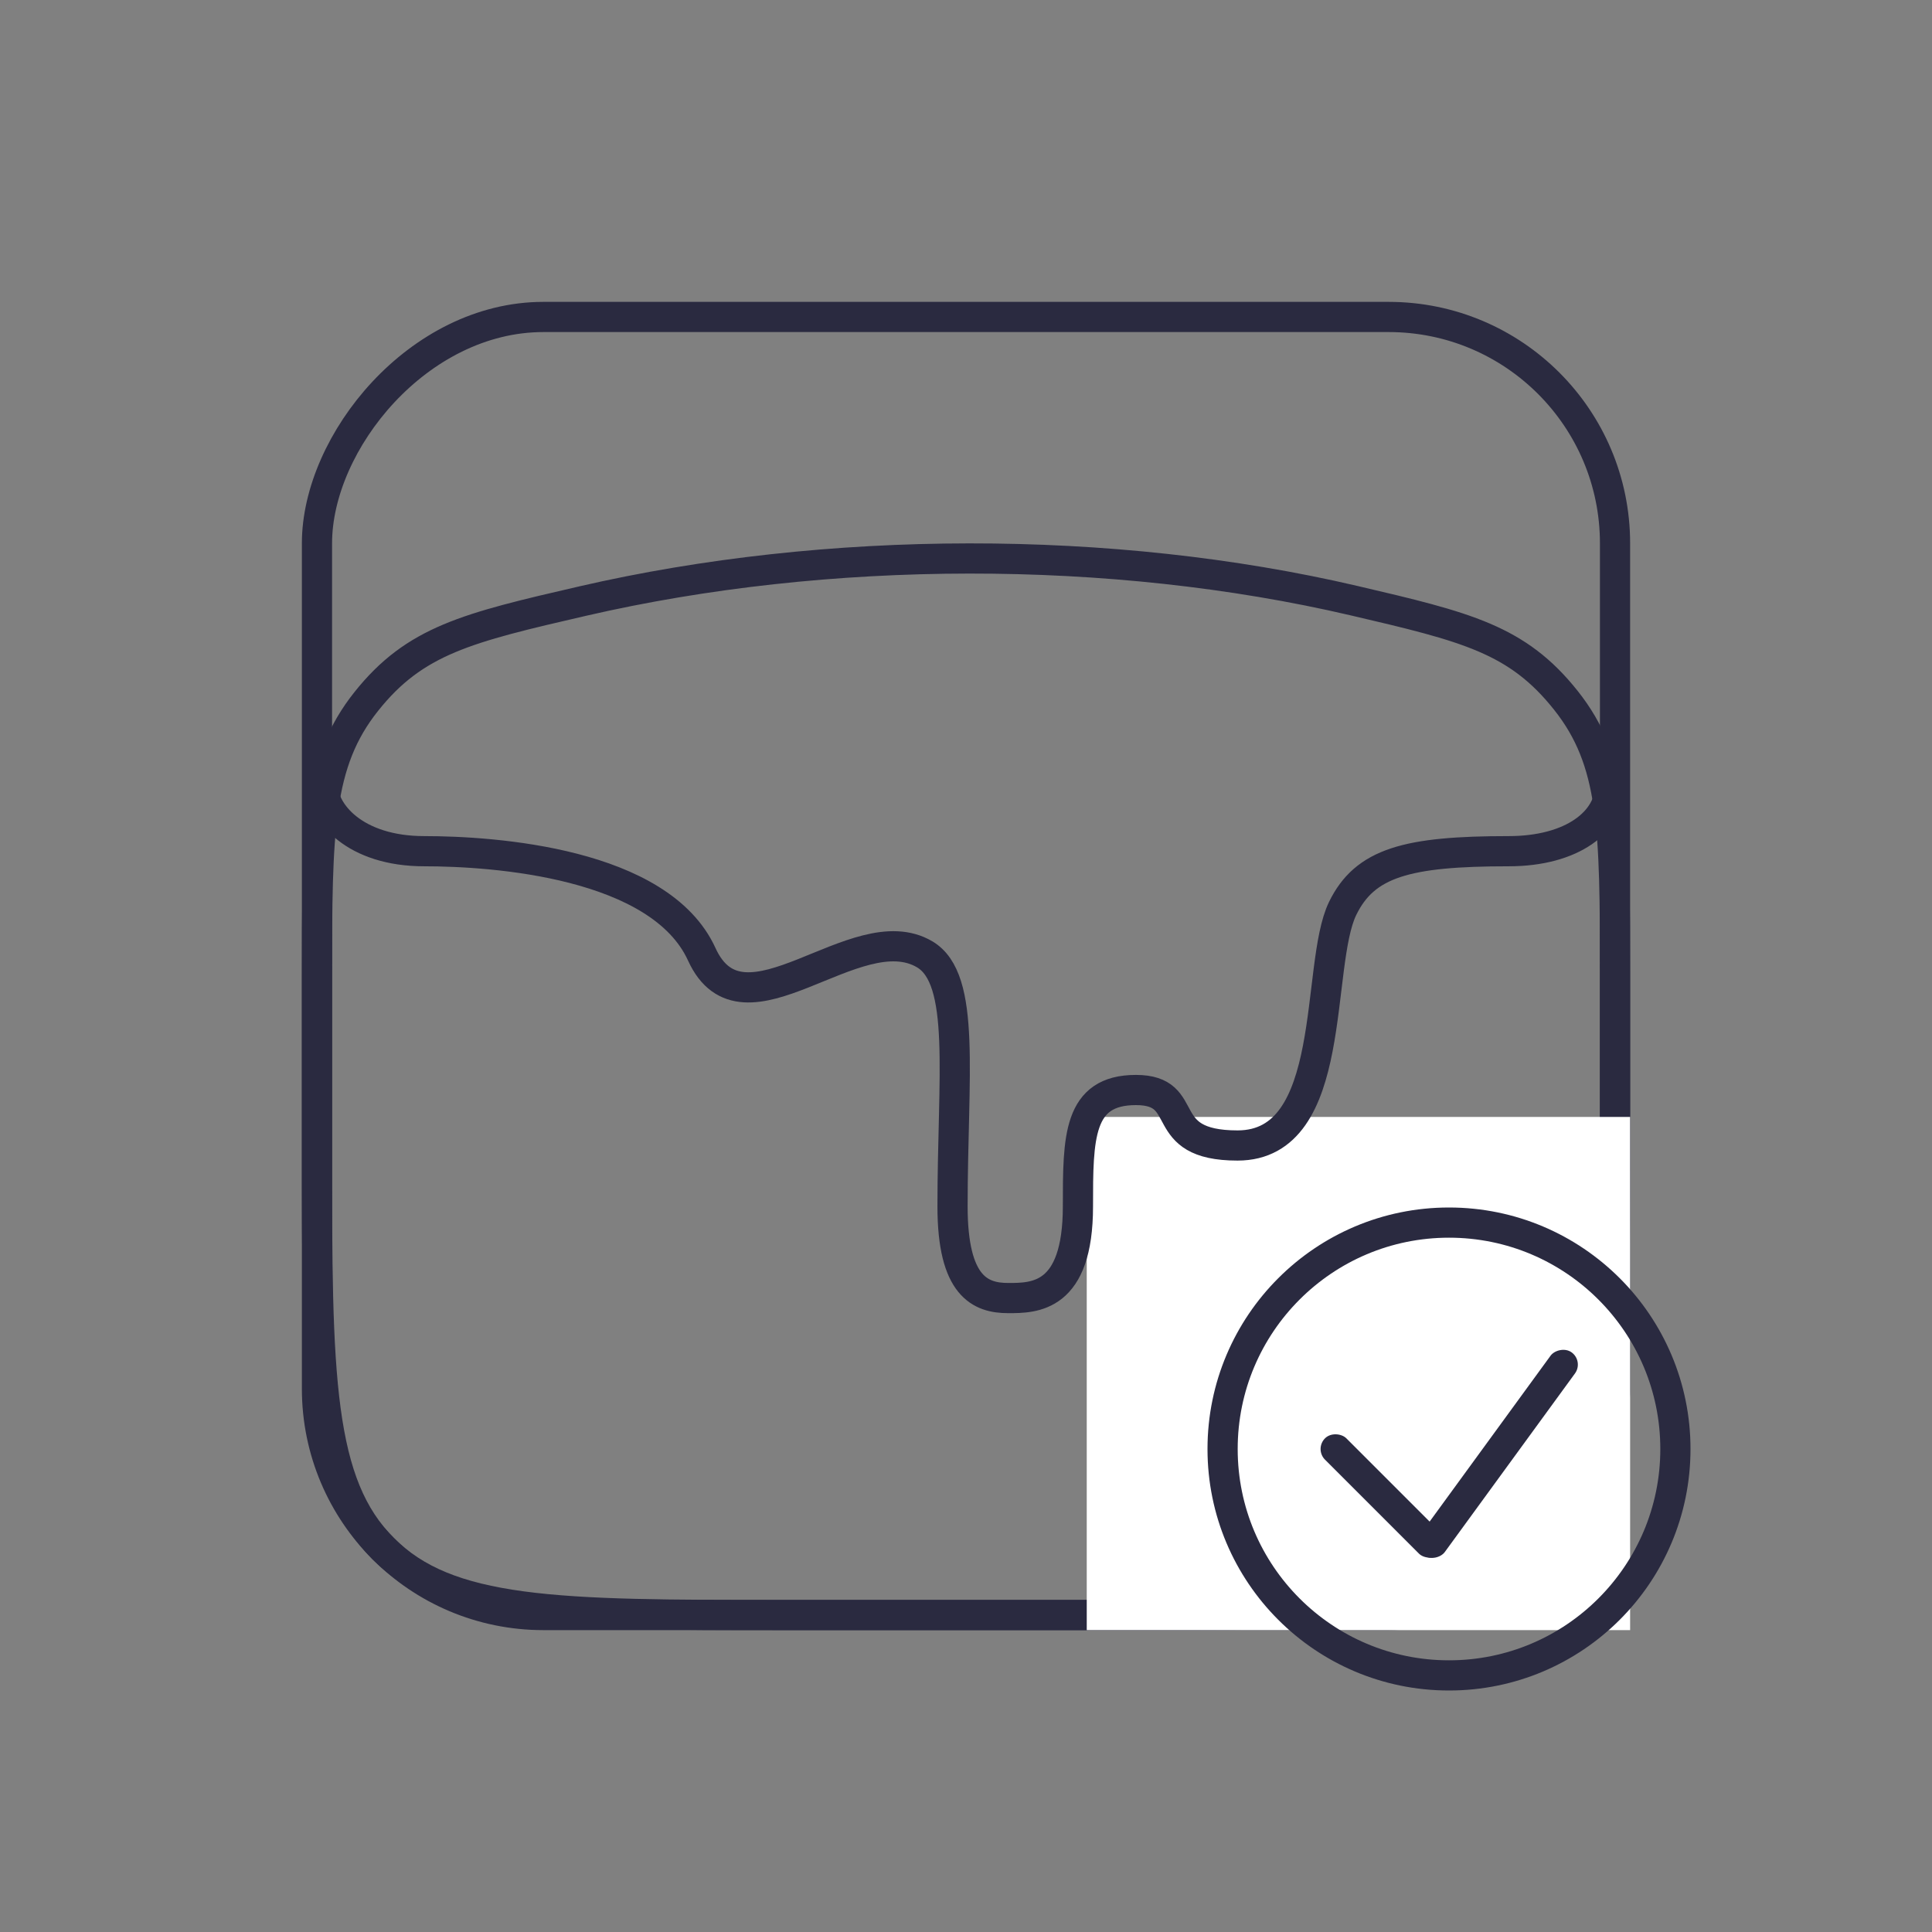 <svg width="64" height="64" viewBox="0 0 64 64" fill="none" xmlns="http://www.w3.org/2000/svg">
<rect x="0" y="0" width="64" height="64" fill="#808080" stroke="none"/>
<rect x="0.5" y="-0.5" width="43" height="43" rx="7.5" transform="matrix(1 0 0 -1 10 53)" stroke="#2A2A40"/>
<path d="M10.5 32.452C10.5 27.502 10.522 25.262 12.131 23.24C13.745 21.211 15.467 20.796 19.305 19.911C27.402 18.043 36.815 18.022 44.848 19.896C48.588 20.769 50.266 21.176 51.875 23.204C53.478 25.224 53.5 27.433 53.5 32.313V38C53.5 41.785 53.499 44.574 53.212 46.712C52.926 48.835 52.367 50.24 51.303 51.303C50.24 52.367 48.835 52.926 46.712 53.212C44.575 53.499 41.787 53.5 38.003 53.5H37.98H37.957H37.934H37.911H37.888H37.865H37.842H37.819H37.796H37.773H37.75H37.727H37.704H37.681H37.658H37.635H37.612H37.589H37.566H37.543H37.52H37.497H37.474H37.451H37.428H37.405H37.382H37.359H37.336H37.313H37.29H37.267H37.244H37.221H37.198H37.175H37.151H37.128H37.105H37.082H37.059H37.036H37.013H36.99H36.967H36.944H36.92H36.897H36.874H36.851H36.828H36.805H36.782H36.758H36.735H36.712H36.689H36.666H36.643H36.619H36.596H36.573H36.55H36.527H36.504H36.48H36.457H36.434H36.411H36.388H36.364H36.341H36.318H36.295H36.271H36.248H36.225H36.202H36.178H36.155H36.132H36.109H36.085H36.062H36.039H36.016H35.992H35.969H35.946H35.922H35.899H35.876H35.853H35.829H35.806H35.783H35.759H35.736H35.713H35.69H35.666H35.643H35.62H35.596H35.573H35.55H35.526H35.503H35.48H35.456H35.433H35.41H35.386H35.363H35.339H35.316H35.293H35.269H35.246H35.223H35.199H35.176H35.152H35.129H35.106H35.082H35.059H35.035H35.012H34.989H34.965H34.942H34.919H34.895H34.872H34.848H34.825H34.801H34.778H34.755H34.731H34.708H34.684H34.661H34.637H34.614H34.59H34.567H34.544H34.52H34.497H34.473H34.45H34.426H34.403H34.379H34.356H34.332H34.309H34.285H34.262H34.239H34.215H34.192H34.168H34.145H34.121H34.098H34.074H34.051H34.027H34.004H33.98H33.957H33.933H33.91H33.886H33.863H33.839H33.816H33.792H33.769H33.745H33.721H33.698H33.674H33.651H33.627H33.604H33.58H33.557H33.533H33.51H33.486H33.463H33.439H33.416H33.392H33.368H33.345H33.321H33.298H33.274H33.251H33.227H33.203H33.18H33.156H33.133H33.109H33.086H33.062H33.038H33.015H32.991H32.968H32.944H32.921H32.897H32.873H32.85H32.826H32.803H32.779H32.756H32.732H32.708H32.685H32.661H32.638H32.614H32.59H32.567H32.543H32.52H32.496H32.472H32.449H32.425H32.402H32.378H32.354H32.331H32.307H32.284H32.26H32.236H32.213H32.189H32.166H32.142H32.118H32.095H32.071H32.047H32.024H32H31.977H31.953H31.929H31.906H31.882H31.858H31.835H31.811H31.788H31.764H31.74H31.717H31.693H31.67H31.646H31.622H31.599H31.575H31.551H31.528H31.504H31.48H31.457H31.433H31.41H31.386H31.362H31.339H31.315H31.291H31.268H31.244H31.221H31.197H31.173H31.15H31.126H31.102H31.079H31.055H31.032H31.008H30.984H30.961H30.937H30.913H30.89H30.866H30.843H30.819H30.795H30.772H30.748H30.724H30.701H30.677H30.653H30.63H30.606H30.582H30.559H30.535H30.512H30.488H30.464H30.441H30.417H30.393H30.37H30.346H30.323H30.299H30.275H30.252H30.228H30.204H30.181H30.157H30.134H30.11H30.086H30.063H30.039H30.015H29.992H29.968H29.945H29.921H29.897H29.874H29.85H29.827H29.803H29.779H29.756H29.732H29.709H29.685H29.661H29.638H29.614H29.59H29.567H29.543H29.52H29.496H29.473H29.449H29.425H29.402H29.378H29.355H29.331H29.307H29.284H29.26H29.236H29.213H29.189H29.166H29.142H29.119H29.095H29.071H29.048H29.024H29.001H28.977H28.953H28.93H28.906H28.883H28.859H28.836H28.812H28.788H28.765H28.741H28.718H28.694H28.671H28.647H28.624H28.6H28.576H28.553H28.529H28.506H28.482H28.459H28.435H28.412H28.388H28.364H28.341H28.317H28.294H28.27H28.247H28.223H28.2H28.176H28.153H28.129H28.106H28.082H28.059H28.035H28.012H27.988H27.965H27.941H27.918H27.894H27.871H27.847H27.824H27.8H27.777H27.753H27.73H27.706H27.683H27.659H27.636H27.612H27.589H27.565H27.542H27.518H27.495H27.471H27.448H27.424H27.401H27.378H27.354H27.331H27.307H27.284H27.26H27.237H27.213H27.19H27.167H27.143H27.12H27.096H27.073H27.049H27.026H27.003H26.979H26.956H26.933H26.909H26.886H26.862H26.839H26.816H26.792H26.769H26.745H26.722H26.699H26.675H26.652H26.628H26.605H26.582H26.558H26.535H26.512H26.488H26.465H26.442H26.418H26.395H26.372H26.348H26.325H26.302H26.278H26.255H26.232H26.208H26.185H26.162H26.138H26.115H26.092H26.069H26.045H26.022H25.999C22.214 53.5 19.425 53.499 17.288 53.212C15.165 52.926 13.76 52.367 12.697 51.303C11.633 50.24 11.074 48.835 10.788 46.712C10.501 44.574 10.5 41.785 10.5 38V32.452Z" stroke="#2A2A40"/>
<rect x="36" y="37" width="18" height="17" fill="white"/>
<path d="M10.688 26C10.688 26.919 11.748 28.197 14.055 28.197C16.363 28.197 21.863 28.577 23.247 31.613C24.632 34.65 28.346 30.261 30.631 31.613C32.016 32.432 31.554 35.649 31.554 39.964C31.554 42.62 32.477 43 33.4 43C34.261 43 35.708 43 35.708 39.964C35.708 37.686 35.708 36.108 37.628 36.108C39.549 36.108 38.227 37.946 40.996 37.946C44.364 37.946 43.553 31.993 44.476 30.095C45.214 28.577 46.609 28.197 49.976 28.197C52.084 28.197 53.344 27.215 53.344 26" stroke="#2A2A40"/>
<circle cx="48" cy="48" r="7.5" stroke="#2A2A40"/>
<rect x="43.539" y="48" width="1" height="5.402" rx="0.5" transform="rotate(-45 43.539 48)" fill="#2A2A40"/>
<rect width="1" height="8.321" rx="0.5" transform="matrix(-0.808 -0.589 -0.589 0.808 52.467 45.094)" fill="#2A2A40"/>
</svg>
